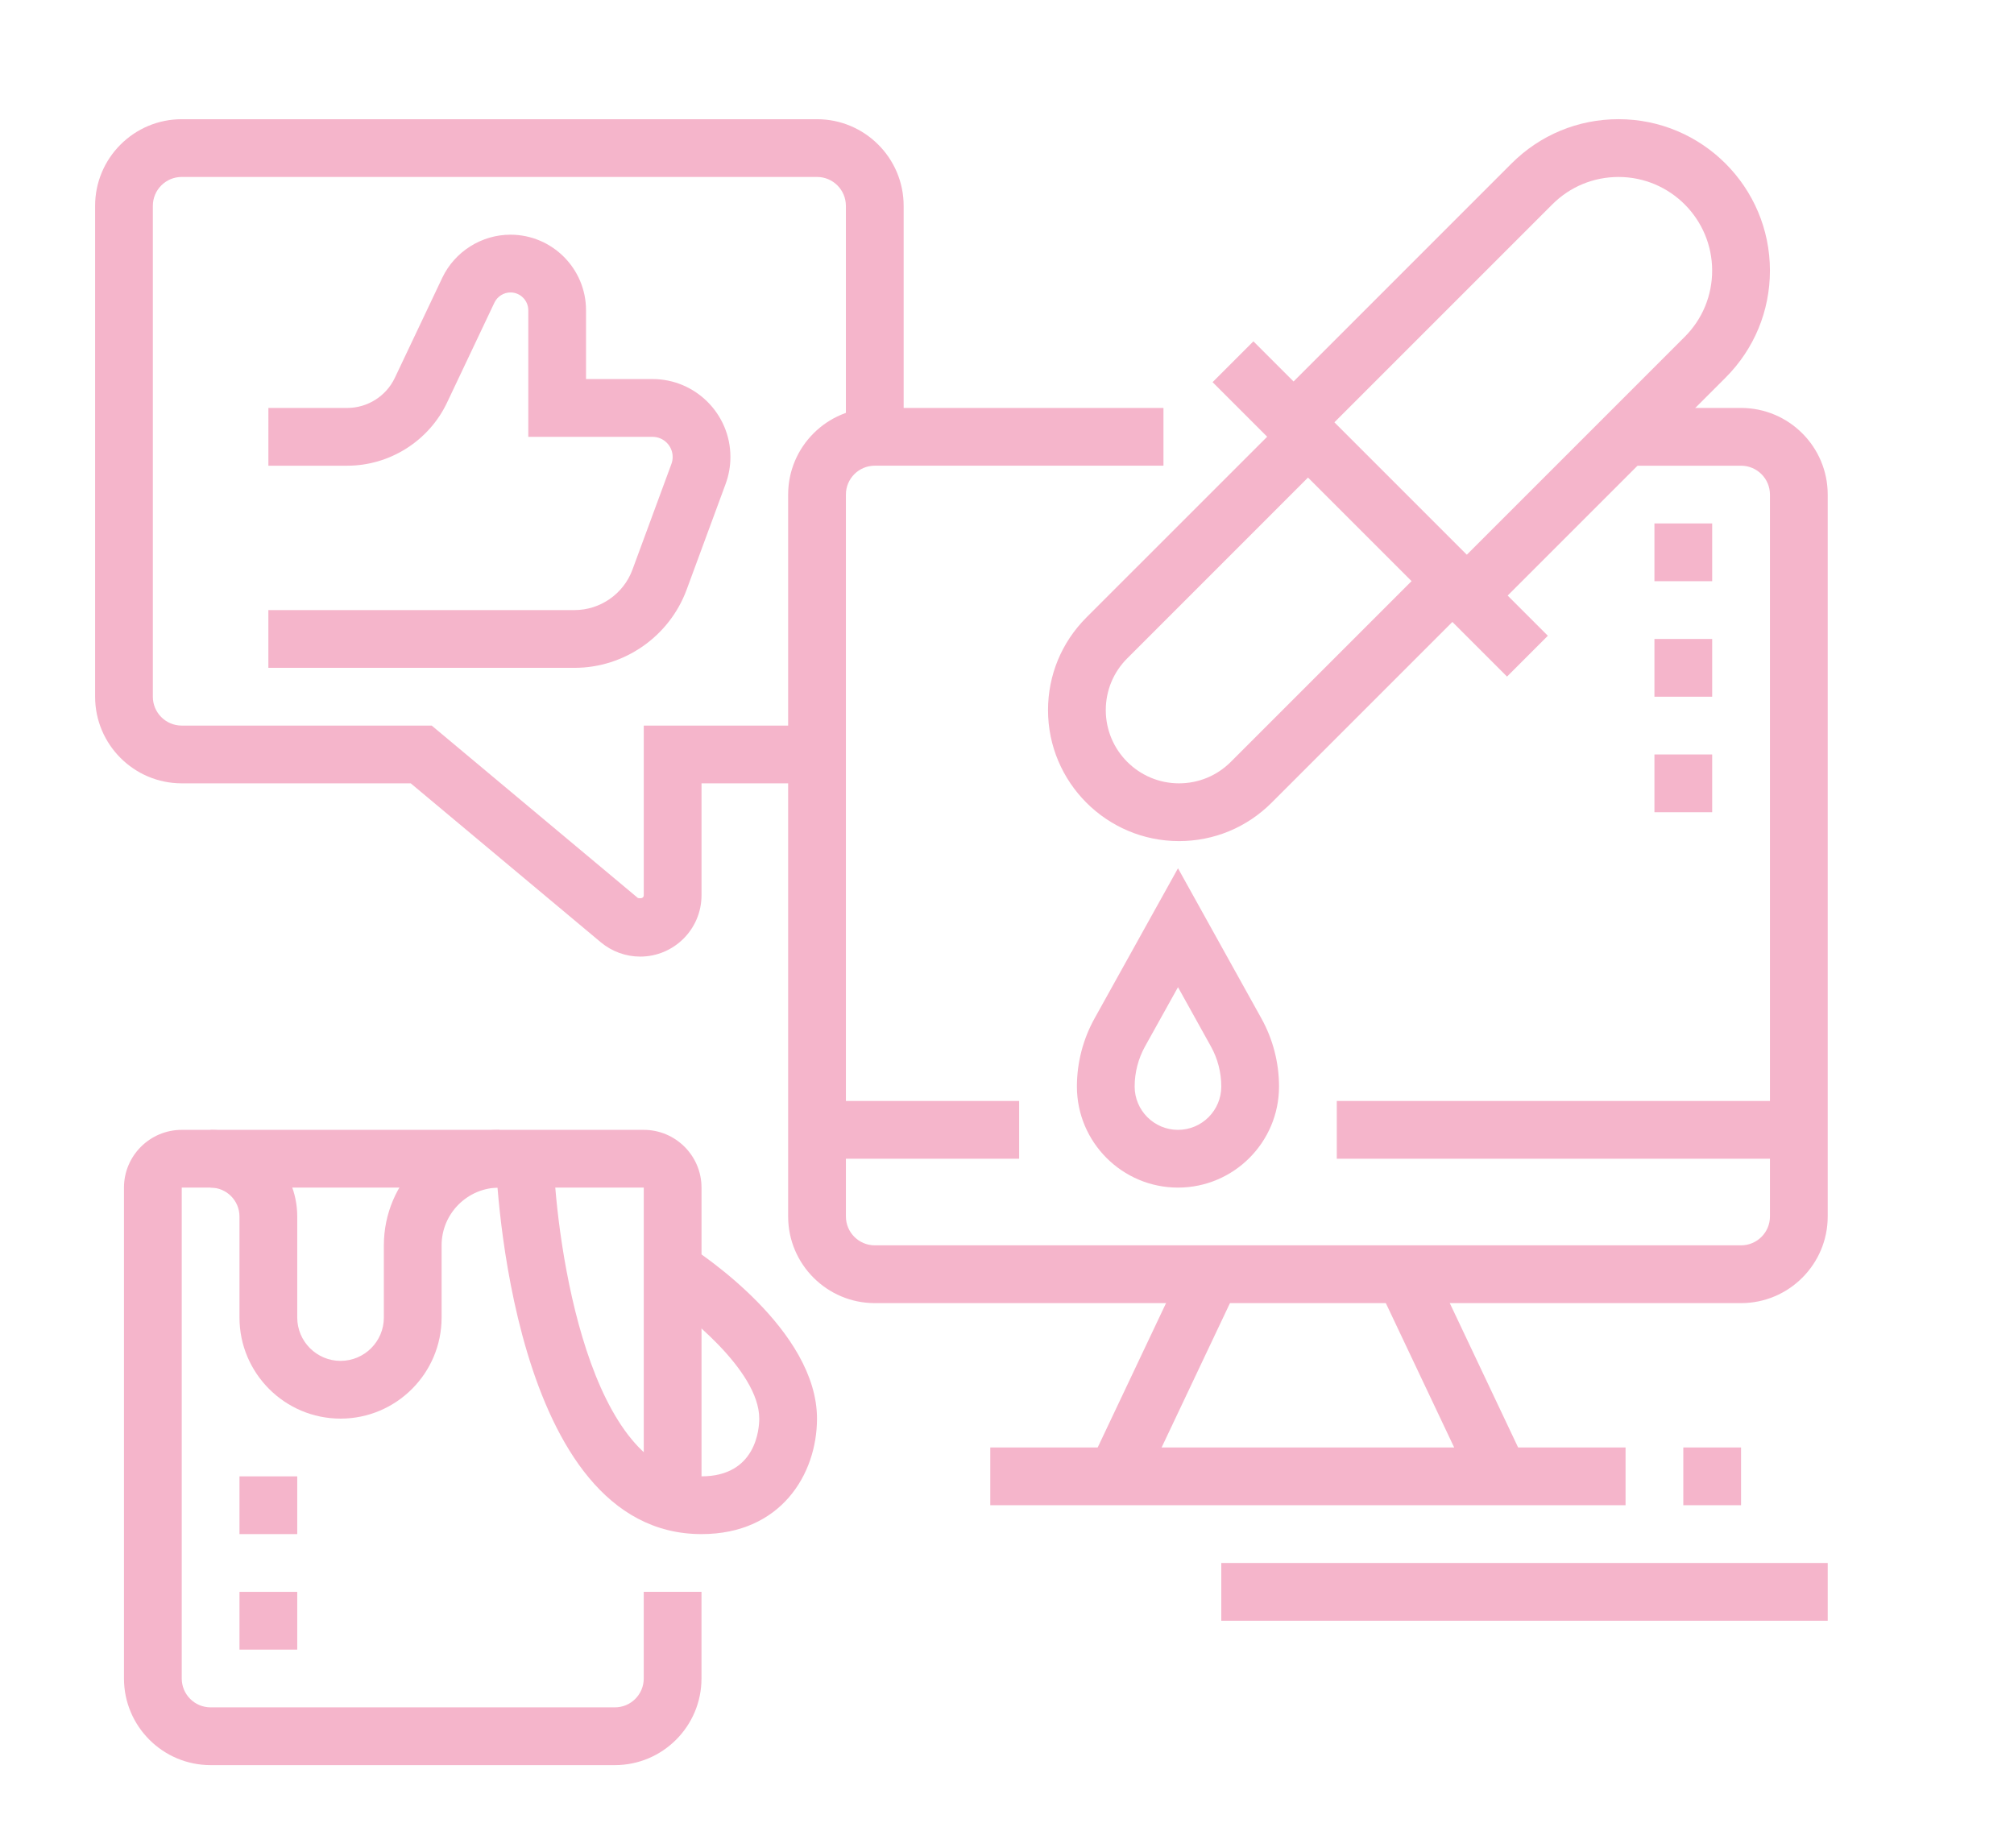 <?xml version="1.0" encoding="utf-8"?>
<!-- Generator: Adobe Illustrator 16.0.0, SVG Export Plug-In . SVG Version: 6.00 Build 0)  -->
<!DOCTYPE svg PUBLIC "-//W3C//DTD SVG 1.1//EN" "http://www.w3.org/Graphics/SVG/1.1/DTD/svg11.dtd">
<svg version="1.1" id="Calque_1" xmlns="http://www.w3.org/2000/svg" xmlns:xlink="http://www.w3.org/1999/xlink" x="0px" y="0px"
	 width="102.685px" height="94.225px" viewBox="0 0 102.685 94.225" enable-background="new 0 0 102.685 94.225"
	 xml:space="preserve">
<g>
	<path fill="#F5B5CB" d="M152.32,142.991h-12.5v-2h12.5c0.827,0,1.5-0.672,1.5-1.5c0-0.748-0.559-1.387-1.299-1.486l-22.3-2.986
		c-0.132-0.018-0.265-0.027-0.401-0.027c-1.654,0-3,1.346-3,3s1.346,3,3,3h4v2h-4c-2.757,0-5-2.242-5-5c0-2.756,2.243-5,5-5
		c0.227,0,0.449,0.016,0.667,0.045l22.3,2.986c1.729,0.23,3.033,1.723,3.033,3.469C155.82,141.42,154.25,142.991,152.32,142.991z"/>
	<rect x="135.82" y="140.991" fill="#F5B5CB" width="2" height="2"/>
	<path fill="#F5B5CB" d="M163.82,142.991h-11.5v-2h11.5c1.654,0,3-1.346,3-3s-1.346-3-3-3c-0.137,0-0.27,0.01-0.402,0.027
		l-16.463,2.205l-0.265-1.982l16.463-2.205c0.218-0.029,0.44-0.045,0.667-0.045c2.757,0,5,2.244,5,5
		C168.82,140.749,166.577,142.991,163.82,142.991z"/>
	
		<rect x="136.84" y="116.023" transform="matrix(0.992 0.128 -0.128 0.992 17.187 -16.604)" fill="#F5B5CB" width="2" height="18.921"/>
	<path fill="#F5B5CB" d="M128.763,135.129l-1.316-1.506l6.861-6.004c0.133-0.115,0.242-0.252,0.326-0.404l2.658-4.715l1.742,0.982
		l-2.652,4.703c-0.19,0.35-0.447,0.668-0.758,0.939L128.763,135.129z"/>
	<path fill="#F5B5CB" d="M146.82,105.991c-3.309,0-6-2.691-6-6v-3c0-3.309,2.691-6,6-6s6,2.691,6,6v3
		C152.82,103.299,150.129,105.991,146.82,105.991z M146.82,92.991c-2.206,0-4,1.795-4,4v3c0,2.207,1.794,4,4,4s4-1.793,4-4v-3
		C150.82,94.786,149.026,92.991,146.82,92.991z"/>
	<path fill="#F5B5CB" d="M125.32,136.991c-1.93,0-3.5-1.57-3.5-3.5c0-1.008,0.436-1.969,1.196-2.635l6.965-6.094l5.156-12.875
		c0.73-1.822,2.223-3.209,4.095-3.805l2.871-0.914l1.516-3.168l1.805,0.861l-1.888,3.951l-3.698,1.176
		c-1.301,0.414-2.336,1.377-2.843,2.643l-5.336,13.32l-7.326,6.41c-0.326,0.285-0.513,0.697-0.513,1.129c0,0.828,0.673,1.5,1.5,1.5
		c0.265,0,0.524-0.068,0.752-0.201l1.004,1.729C126.545,136.829,125.938,136.991,125.32,136.991z"/>
	
		<rect x="146.339" y="124.483" transform="matrix(0.128 0.992 -0.992 0.128 260.31 -45.096)" fill="#F5B5CB" width="18.921" height="2.001"/>
	<path fill="#F5B5CB" d="M164.878,135.129l-6.861-6.004c-0.312-0.271-0.567-0.59-0.764-0.949l-2.647-4.693l1.743-0.982l2.652,4.703
		c0.09,0.164,0.199,0.301,0.332,0.416l6.861,6.004L164.878,135.129z"/>
	<path fill="#F5B5CB" d="M168.32,136.991c-0.617,0-1.225-0.162-1.756-0.473l1.004-1.729c0.228,0.133,0.486,0.201,0.752,0.201
		c0.827,0,1.5-0.672,1.5-1.5c0-0.432-0.187-0.844-0.513-1.129l-7.326-6.41l-5.336-13.32c-0.507-1.266-1.543-2.229-2.845-2.643
		l-3.697-1.176l-1.887-3.951l1.805-0.861l1.515,3.168l2.871,0.914c1.873,0.596,3.364,1.982,4.095,3.805l5.157,12.875l6.965,6.094
		c0.761,0.666,1.196,1.627,1.196,2.635C171.82,135.42,170.25,136.991,168.32,136.991z"/>
	<path fill="#F5B5CB" d="M157.104,105.18l-1.713-1.033c0.936-1.551,1.43-3.334,1.43-5.156c0-4.068-2.432-7.699-6.193-9.25
		l0.762-1.85c4.515,1.861,7.432,6.217,7.432,11.1C158.82,101.176,158.227,103.317,157.104,105.18z"/>
	<path fill="#F5B5CB" d="M148.493,89.129c-0.553-0.092-1.115-0.139-1.673-0.139v-2c0.667,0,1.341,0.057,2.002,0.166L148.493,89.129z
		"/>
	<path fill="#F5B5CB" d="M138.027,94.225l-1.758-0.955c1.093-2.012,2.729-3.662,4.731-4.775l0.97,1.748
		C140.303,91.17,138.938,92.547,138.027,94.225z"/>
	<path fill="#F5B5CB" d="M137.364,106.379c-1.664-2.125-2.544-4.68-2.544-7.389c0-1.035,0.133-2.064,0.395-3.059l1.934,0.508
		c-0.218,0.83-0.328,1.688-0.328,2.551c0,2.256,0.732,4.385,2.118,6.156L137.364,106.379z"/>
	<path fill="#F5B5CB" d="M134.822,88.405l-1.5-1.322c0.456-0.516,0.945-1.012,1.457-1.473l1.34,1.486
		C135.664,87.506,135.229,87.946,134.822,88.405z"/>
	<path fill="#F5B5CB" d="M131.396,108.274c-1.685-2.793-2.575-6.004-2.575-9.283c0-3.307,0.905-6.541,2.618-9.352l1.707,1.041
		c-1.521,2.496-2.325,5.371-2.325,8.311c0,2.916,0.791,5.768,2.288,8.25L131.396,108.274z"/>
	<path fill="#F5B5CB" d="M160.938,110.159l-1.569-1.242c0.762-0.959,1.41-2.004,1.931-3.107l1.809,0.854
		C162.523,107.903,161.793,109.079,160.938,110.159z"/>
	<path fill="#F5B5CB" d="M164.076,104.131l-1.918-0.57c0.439-1.477,0.662-3.014,0.662-4.57c0-2.949-0.81-5.832-2.342-8.338
		l1.707-1.043c1.724,2.818,2.635,6.063,2.635,9.381C164.82,100.739,164.569,102.469,164.076,104.131z"/>
	<path fill="#F5B5CB" d="M158.735,88.313c-0.409-0.457-0.847-0.893-1.3-1.293l1.326-1.498c0.51,0.453,1.002,0.941,1.462,1.455
		L158.735,88.313z"/>
</g>
<g>
	<path fill="#F5B5CB" d="M127.021,22c-3.479,0-7-1.547-7-4.5c0-2.607,2.523-4.5,6-4.5c3.394,0,7,1.576,7,4.5
		C133.021,20.107,130.498,22,127.021,22z M126.021,15c-2.318,0-4,1.051-4,2.5c0,1.355,2.29,2.5,5,2.5c2.317,0,4-1.053,4-2.5
		C131.021,16.145,128.731,15,126.021,15z"/>
	<path fill="#F5B5CB" d="M129.021,48c-10.486,0-17-2.875-17-7.5c0-2.539,2.193-4.686,6.177-6.043l0.645,1.893
		c-3.019,1.029-4.821,2.58-4.821,4.15c0,3.238,6.168,5.5,15,5.5c17,0,17-3.131,17-5c0-2.33-3.429-4.322-9.172-5.326l0.344-1.971
		c6.982,1.221,10.828,3.813,10.828,7.297C148.021,45.32,144.843,48,129.021,48z"/>
	<path fill="#F5B5CB" d="M129.021,44c-0.664,0-1.299-0.012-1.898-0.035l0.076-1.998c0.577,0.021,1.185,0.033,1.822,0.033V44z"/>
	<path fill="#F5B5CB" d="M124.831,43.816c-5.275-0.498-7.458-1.824-8.149-2.373l1.24-1.568c0.308,0.242,2.094,1.479,7.097,1.949
		L124.831,43.816z"/>
	<path fill="#F5B5CB" d="M125.021,38c-4.496,0-11-2.494-11-7c0-2.158,1.572-4.051,4.428-5.33l0.818,1.824
		c-2.064,0.926-3.246,2.203-3.246,3.506c0,3.006,5.417,5,9,5c8.832,0,16-3.631,16-6c0-1.934-2.921-2.904-5.371-3.379l0.379-1.963
		c4.64,0.896,6.992,2.695,6.992,5.342C143.021,34.186,134.442,38,125.021,38z"/>
	<path fill="#F5B5CB" d="M128.021,30c-6.99,0-11-2.006-11-5.5c0-2.428,2.066-4.613,5.266-5.568l0.573,1.916
		c-2.653,0.793-3.839,2.404-3.839,3.652c0,2.158,3.447,3.5,9,3.5c4.383,0,7-1.309,7-3.5c0-1.512-1.717-2.844-4.59-3.566l0.486-1.939
		c3.879,0.975,6.104,2.98,6.104,5.506C137.021,27.943,133.656,30,128.021,30z"/>
	<path fill="#F5B5CB" d="M161.021,32c-0.102,0-0.215-0.006-0.314-0.016l-9.554-1.004c-1.13-0.115-2.139-0.783-2.693-1.785
		l-5.812-10.463l1.747-0.971l5.813,10.465c0.238,0.43,0.668,0.715,1.15,0.764l9.556,1.004c0.546,0.047,1.106-0.408,1.106-0.994
		c0-0.471-0.333-0.883-0.791-0.979l-8.729-1.848l-7.478-13.461c-0.586-1.057-1.701-1.713-2.91-1.713
		c-1.153,0-2.092,0.938-2.092,2.092v13.463h-2V13.092c0-2.256,1.836-4.092,4.092-4.092c1.936,0,3.721,1.051,4.658,2.742
		l7.035,12.664l7.838,1.658c1.377,0.291,2.377,1.525,2.377,2.936C164.021,30.654,162.676,32,161.021,32z"/>
	<path fill="#F5B5CB" d="M142.021,7c-2.757,0-5-2.244-5-5v-3c0-2.758,2.243-5,5-5s5,2.242,5,5v3C147.021,4.756,144.778,7,142.021,7z
		 M142.021-4c-1.654,0-3,1.346-3,3v3c0,1.654,1.346,3,3,3s3-1.346,3-3v-3C145.021-2.654,143.676-4,142.021-4z"/>
	<path fill="#F5B5CB" d="M165.188,40h-18.783v-2h18.783c1.011,0,1.833-0.822,1.833-1.834c0-2.006-1.505-3.678-3.501-3.889
		l-2.607-0.273l0.209-1.988l2.607,0.273c3.017,0.316,5.292,2.844,5.292,5.877C169.021,38.279,167.302,40,165.188,40z"/>
	<rect x="165.188" y="38" fill="#F5B5CB" width="6.833" height="2"/>
	<rect x="159.021" y="1" fill="#F5B5CB" width="2" height="5"/>
	<rect x="159.021" y="10" fill="#F5B5CB" width="2" height="5"/>
	<rect x="162.021" y="7" fill="#F5B5CB" width="5" height="2"/>
	<rect x="153.021" y="7" fill="#F5B5CB" width="5" height="2"/>
	<rect x="122.021" y="-6" fill="#F5B5CB" width="2" height="4"/>
	<rect x="122.021" y="2" fill="#F5B5CB" width="2" height="4"/>
	<rect x="125.021" y="-1" fill="#F5B5CB" width="4" height="2"/>
	<rect x="117.021" y="-1" fill="#F5B5CB" width="4" height="2"/>
</g>
<path fill="none" stroke="#F5B5CB" stroke-width="2" stroke-miterlimit="10" d="M31.988,140.382l-4.462,4.462l9.107,9.107
	c0.917,0.978,2.444,0.978,3.361,0l1.101-1.101c0.917-0.917,0.917-2.445,0-3.361L31.988,140.382z"/>
<line fill="none" stroke="#F5B5CB" stroke-width="2" stroke-miterlimit="10" x1="34.556" y1="142.949" x2="32.722" y2="144.722"/>
<line fill="none" stroke="#F5B5CB" stroke-width="2" stroke-miterlimit="10" x1="25.938" y1="138.792" x2="29.727" y2="142.644"/>
<path fill="none" stroke="#F5B5CB" stroke-width="2" stroke-miterlimit="10" d="M25.938,138.792c8.19-8.189,8.19-21.515,0-29.705
	s-21.516-8.19-29.706,0c-8.251,8.19-8.251,21.516,0,29.705C4.422,146.984,17.747,146.984,25.938,138.792L25.938,138.792z"/>
<g>
	<path fill="#F5B5CB" d="M1.844,121.159c-0.069-0.17-0.162-0.328-0.278-0.477c-0.116-0.148-0.255-0.277-0.417-0.386
		s-0.347-0.193-0.557-0.255c-0.209-0.061-0.441-0.091-0.695-0.091c-0.477,0-0.849,0.095-1.117,0.286s-0.401,0.459-0.401,0.803
		c0,0.229,0.085,0.418,0.254,0.572s0.392,0.293,0.667,0.418c0.275,0.124,0.589,0.242,0.942,0.354s0.714,0.234,1.085,0.369
		s0.732,0.294,1.085,0.477c0.353,0.184,0.666,0.408,0.942,0.676c0.275,0.268,0.498,0.586,0.667,0.953
		c0.169,0.369,0.254,0.811,0.254,1.324c0,0.557-0.106,1.049-0.318,1.479c-0.212,0.429-0.502,0.792-0.87,1.088
		c-0.369,0.297-0.804,0.522-1.308,0.676c-0.503,0.154-1.046,0.23-1.629,0.23c-0.535,0-1.036-0.072-1.502-0.219
		c-0.466-0.145-0.889-0.354-1.268-0.623c-0.379-0.271-0.708-0.6-0.989-0.986c-0.281-0.387-0.503-0.82-0.668-1.303l2.003-0.748
		c0.122,0.266,0.269,0.508,0.441,0.729c0.172,0.219,0.364,0.408,0.576,0.564s0.441,0.277,0.688,0.365
		c0.246,0.087,0.51,0.131,0.791,0.131c0.276,0,0.526-0.029,0.751-0.088c0.225-0.058,0.418-0.145,0.58-0.262s0.286-0.262,0.374-0.434
		s0.131-0.372,0.131-0.6c0-0.275-0.085-0.508-0.254-0.695c-0.17-0.188-0.392-0.353-0.668-0.493c-0.275-0.14-0.589-0.268-0.941-0.382
		c-0.353-0.113-0.713-0.234-1.081-0.361c-0.369-0.127-0.729-0.275-1.081-0.445s-0.667-0.379-0.942-0.627
		c-0.275-0.25-0.498-0.549-0.667-0.898c-0.17-0.35-0.254-0.773-0.254-1.271c0-0.43,0.086-0.834,0.258-1.213
		c0.172-0.379,0.422-0.711,0.751-0.997s0.731-0.513,1.208-0.68c0.477-0.167,1.023-0.251,1.638-0.251
		c0.514,0,0.979,0.066,1.395,0.199s0.783,0.316,1.101,0.553c0.318,0.235,0.585,0.514,0.803,0.834s0.381,0.672,0.493,1.053
		L1.844,121.159z"/>
	<path fill="#F5B5CB" d="M6.708,129.457v-11.397h7.781v2.09H8.91v2.393h3.283v2.082H8.91v2.75h5.921v2.083H6.708z"/>
	<path fill="#F5B5CB" d="M24.845,129.457l-0.881-2.36h-4.396l-0.873,2.36h-2.361l4.363-11.397h2.146l4.363,11.397H24.845z
		 M22.128,122.128c-0.059-0.138-0.121-0.302-0.188-0.493c-0.066-0.19-0.123-0.367-0.171-0.532c-0.042,0.165-0.099,0.342-0.167,0.532
		c-0.068,0.191-0.133,0.355-0.19,0.493l-1.129,2.965h2.964L22.128,122.128z"/>
</g>
<path fill="none" stroke="#F5B5CB" stroke-width="2" stroke-miterlimit="10" d="M-159.381,26.234l-4.462,4.462l9.107,9.107
	c0.917,0.978,2.444,0.978,3.361,0l1.101-1.101c0.917-0.917,0.917-2.445,0-3.361L-159.381,26.234z"/>
<line fill="none" stroke="#F5B5CB" stroke-width="2" stroke-miterlimit="10" x1="-156.814" y1="28.801" x2="-158.648" y2="30.574"/>
<line fill="none" stroke="#F5B5CB" stroke-width="2" stroke-miterlimit="10" x1="-165.432" y1="24.645" x2="-161.643" y2="28.496"/>
<path fill="none" stroke="#F5B5CB" stroke-width="2" stroke-miterlimit="10" d="M-165.432,24.645c8.19-8.189,8.19-21.515,0-29.705
	s-21.516-8.19-29.706,0c-8.251,8.19-8.251,21.516,0,29.705C-186.948,32.836-173.623,32.836-165.432,24.645L-165.432,24.645z"/>
<g>
	<path fill="#F5B5CB" d="M-190.526,7.011c-0.069-0.169-0.162-0.329-0.278-0.477c-0.116-0.148-0.255-0.276-0.417-0.385
		c-0.162-0.108-0.347-0.193-0.557-0.254c-0.209-0.061-0.441-0.091-0.695-0.091c-0.477,0-0.849,0.095-1.117,0.286
		s-0.401,0.458-0.401,0.803c0,0.228,0.085,0.418,0.254,0.572s0.392,0.293,0.667,0.417s0.589,0.242,0.942,0.354
		s0.714,0.234,1.085,0.37s0.732,0.294,1.085,0.477c0.353,0.183,0.666,0.408,0.942,0.676c0.275,0.268,0.498,0.585,0.667,0.954
		c0.169,0.369,0.254,0.81,0.254,1.324c0,0.556-0.106,1.049-0.318,1.478s-0.502,0.792-0.87,1.089
		c-0.369,0.297-0.804,0.522-1.308,0.676s-1.046,0.23-1.629,0.23c-0.535,0-1.036-0.073-1.502-0.219
		c-0.466-0.146-0.889-0.354-1.268-0.624c-0.379-0.271-0.708-0.599-0.989-0.986c-0.281-0.387-0.503-0.821-0.668-1.303l2.003-0.748
		c0.122,0.265,0.269,0.508,0.441,0.728c0.172,0.22,0.364,0.408,0.576,0.564s0.441,0.278,0.688,0.365
		c0.246,0.087,0.51,0.131,0.791,0.131c0.276,0,0.526-0.029,0.751-0.087c0.225-0.058,0.418-0.146,0.58-0.262s0.286-0.261,0.374-0.433
		c0.087-0.172,0.131-0.373,0.131-0.6c0-0.276-0.085-0.507-0.254-0.696c-0.17-0.188-0.392-0.352-0.668-0.493
		c-0.275-0.14-0.589-0.268-0.941-0.381c-0.353-0.114-0.713-0.234-1.081-0.362c-0.369-0.127-0.729-0.275-1.081-0.445
		c-0.353-0.17-0.667-0.379-0.942-0.628s-0.498-0.549-0.667-0.898c-0.17-0.35-0.254-0.773-0.254-1.271
		c0-0.429,0.086-0.833,0.258-1.212c0.172-0.379,0.422-0.711,0.751-0.998s0.731-0.513,1.208-0.68c0.477-0.167,1.023-0.25,1.638-0.25
		c0.514,0,0.979,0.066,1.395,0.199s0.783,0.317,1.101,0.552c0.318,0.236,0.585,0.514,0.803,0.835
		c0.217,0.32,0.381,0.671,0.493,1.053L-190.526,7.011z"/>
	<path fill="#F5B5CB" d="M-177.292,15.309V9.451c0-0.063,0.001-0.138,0.005-0.222c0.002-0.085,0.004-0.171,0.008-0.258
		c0.002-0.087,0.005-0.168,0.008-0.243c0.002-0.074,0.006-0.132,0.012-0.175c-0.059,0.18-0.115,0.342-0.171,0.485
		s-0.112,0.281-0.171,0.413l-2.766,6.057l-2.782-6.057c-0.059-0.132-0.115-0.27-0.171-0.413s-0.113-0.305-0.171-0.485
		c0.005,0.042,0.009,0.101,0.012,0.175c0.003,0.074,0.005,0.155,0.008,0.243c0.002,0.087,0.005,0.173,0.008,0.258
		c0.002,0.084,0.004,0.159,0.004,0.222v5.858h-2.202V3.911h2.233l2.798,6.287c0.058,0.138,0.111,0.269,0.159,0.394
		c0.047,0.125,0.092,0.253,0.135,0.386c0.043-0.132,0.088-0.261,0.135-0.386c0.049-0.125,0.102-0.255,0.159-0.394l2.846-6.287h2.099
		v11.397H-177.292z"/>
	<path fill="#F5B5CB" d="M-167.541,15.507c-0.614,0-1.165-0.081-1.653-0.243c-0.487-0.161-0.917-0.381-1.291-0.66
		c-0.374-0.278-0.692-0.606-0.958-0.985c-0.265-0.379-0.48-0.787-0.647-1.224c-0.167-0.437-0.289-0.893-0.366-1.367
		c-0.076-0.474-0.115-0.947-0.115-1.418c0-0.466,0.039-0.937,0.115-1.411c0.077-0.474,0.199-0.93,0.366-1.367
		s0.383-0.845,0.647-1.224c0.266-0.379,0.584-0.708,0.958-0.985c0.374-0.278,0.804-0.498,1.291-0.66
		c0.488-0.162,1.039-0.243,1.653-0.243c0.615,0,1.165,0.081,1.649,0.243c0.485,0.162,0.913,0.381,1.284,0.66
		c0.37,0.278,0.688,0.606,0.953,0.985s0.481,0.787,0.648,1.224c0.166,0.437,0.288,0.893,0.365,1.367s0.115,0.944,0.115,1.411
		c0,0.472-0.038,0.944-0.115,1.418c-0.077,0.475-0.199,0.93-0.365,1.367c-0.167,0.438-0.384,0.845-0.648,1.224
		s-0.583,0.708-0.953,0.985c-0.371,0.278-0.799,0.499-1.284,0.66C-166.375,15.426-166.925,15.507-167.541,15.507z M-167.541,13.385
		c0.509,0,0.937-0.119,1.284-0.358c0.347-0.238,0.628-0.543,0.842-0.914c0.215-0.371,0.37-0.777,0.466-1.22
		c0.095-0.442,0.143-0.871,0.143-1.284c0-0.292-0.02-0.587-0.06-0.886s-0.104-0.588-0.194-0.866
		c-0.091-0.278-0.207-0.541-0.35-0.787c-0.144-0.246-0.315-0.461-0.517-0.644c-0.202-0.183-0.437-0.327-0.704-0.433
		s-0.57-0.159-0.91-0.159c-0.344,0-0.65,0.056-0.918,0.167s-0.503,0.261-0.707,0.449c-0.204,0.188-0.378,0.407-0.521,0.655
		c-0.144,0.25-0.26,0.514-0.35,0.795c-0.091,0.281-0.155,0.567-0.194,0.858c-0.041,0.292-0.061,0.575-0.061,0.851
		c0,0.435,0.048,0.875,0.144,1.323c0.095,0.448,0.25,0.853,0.465,1.216c0.215,0.363,0.497,0.66,0.847,0.89
		S-168.054,13.385-167.541,13.385z"/>
</g>
<path fill="none" stroke="#F5B5CB" stroke-width="2" stroke-miterlimit="10" d="M-65.898-13.803L-70.36-9.34l9.107,9.107
	c0.917,0.977,2.444,0.977,3.361,0l1.101-1.102c0.917-0.916,0.917-2.445,0-3.361L-65.898-13.803z"/>
<line fill="none" stroke="#F5B5CB" stroke-width="2" stroke-miterlimit="10" x1="-63.331" y1="-11.236" x2="-65.165" y2="-9.463"/>
<line fill="none" stroke="#F5B5CB" stroke-width="2" stroke-miterlimit="10" x1="-71.949" y1="-15.393" x2="-68.16" y2="-11.541"/>
<path fill="none" stroke="#F5B5CB" stroke-width="2" stroke-miterlimit="10" d="M-71.949-15.393c8.19-8.189,8.19-21.514,0-29.705
	s-21.516-8.19-29.706,0c-8.251,8.19-8.251,21.515,0,29.705C-93.464-7.201-80.139-7.201-71.949-15.393L-71.949-15.393z"/>
<g>
	<path fill="#F5B5CB" d="M-97.042-33.026c-0.069-0.169-0.162-0.329-0.278-0.477c-0.116-0.148-0.255-0.276-0.417-0.385
		c-0.162-0.108-0.347-0.193-0.557-0.254c-0.209-0.061-0.441-0.091-0.695-0.091c-0.477,0-0.849,0.095-1.117,0.286
		s-0.401,0.458-0.401,0.803c0,0.228,0.085,0.418,0.254,0.572s0.392,0.293,0.667,0.417s0.589,0.242,0.942,0.354
		s0.714,0.234,1.085,0.37s0.732,0.294,1.085,0.477c0.353,0.183,0.666,0.408,0.942,0.676c0.275,0.268,0.498,0.585,0.667,0.954
		c0.169,0.369,0.254,0.81,0.254,1.324c0,0.556-0.106,1.049-0.318,1.478c-0.212,0.429-0.502,0.792-0.87,1.089
		c-0.369,0.297-0.804,0.521-1.308,0.676s-1.046,0.23-1.629,0.23c-0.535,0-1.036-0.072-1.502-0.219
		c-0.466-0.146-0.889-0.354-1.268-0.623c-0.379-0.271-0.708-0.6-0.989-0.986c-0.281-0.387-0.503-0.821-0.668-1.303l2.003-0.748
		c0.122,0.265,0.269,0.508,0.441,0.728c0.172,0.22,0.364,0.408,0.576,0.564s0.441,0.278,0.688,0.365
		c0.246,0.087,0.51,0.131,0.791,0.131c0.276,0,0.526-0.029,0.751-0.087c0.225-0.058,0.418-0.146,0.58-0.262s0.286-0.261,0.374-0.433
		c0.087-0.172,0.131-0.373,0.131-0.6c0-0.276-0.085-0.507-0.254-0.696c-0.17-0.188-0.392-0.352-0.668-0.493
		c-0.275-0.14-0.589-0.268-0.941-0.381c-0.353-0.114-0.713-0.234-1.081-0.362c-0.369-0.127-0.729-0.275-1.081-0.445
		c-0.353-0.17-0.667-0.379-0.942-0.628s-0.498-0.549-0.667-0.898c-0.17-0.35-0.254-0.773-0.254-1.271
		c0-0.429,0.086-0.833,0.258-1.212c0.172-0.379,0.422-0.711,0.751-0.998s0.731-0.513,1.208-0.68c0.477-0.167,1.023-0.25,1.638-0.25
		c0.514,0,0.979,0.066,1.395,0.199s0.783,0.317,1.101,0.552c0.318,0.236,0.585,0.514,0.803,0.835
		c0.217,0.32,0.381,0.671,0.493,1.053L-97.042-33.026z"/>
	<path fill="#F5B5CB" d="M-92.178-24.729v-11.397h7.781v2.09h-5.58v2.392h3.283v2.083h-3.283v2.75h5.921v2.082H-92.178z"/>
	<path fill="#F5B5CB" d="M-73.325-24.729v-5.857c0-0.063,0-0.138,0.004-0.222c0.002-0.085,0.004-0.171,0.008-0.258
		c0.002-0.087,0.004-0.168,0.008-0.243c0.002-0.074,0.006-0.132,0.012-0.175c-0.059,0.18-0.115,0.342-0.172,0.485
		c-0.055,0.143-0.111,0.281-0.17,0.413l-2.766,6.057l-2.782-6.057c-0.059-0.132-0.115-0.27-0.171-0.413s-0.112-0.305-0.171-0.485
		c0.006,0.042,0.01,0.101,0.012,0.175c0.003,0.074,0.006,0.155,0.008,0.243c0.003,0.087,0.006,0.173,0.008,0.258
		c0.003,0.084,0.004,0.159,0.004,0.222v5.857h-2.201v-11.397h2.233l2.798,6.287c0.058,0.138,0.111,0.269,0.159,0.394
		c0.047,0.125,0.092,0.253,0.135,0.386c0.043-0.132,0.088-0.261,0.135-0.386c0.049-0.125,0.102-0.255,0.16-0.394l2.844-6.287h2.1
		v11.397H-73.325z"/>
</g>
<path fill="none" stroke="#F5B5CB" stroke-width="2" stroke-miterlimit="10" d="M-42.902,78.288l-4.462,4.461l9.107,9.107
	c0.917,0.979,2.444,0.979,3.361,0l1.101-1.1c0.917-0.918,0.917-2.445,0-3.361L-42.902,78.288z"/>
<line fill="none" stroke="#F5B5CB" stroke-width="2" stroke-miterlimit="10" x1="-40.335" y1="80.854" x2="-42.169" y2="82.627"/>
<line fill="none" stroke="#F5B5CB" stroke-width="2" stroke-miterlimit="10" x1="-48.953" y1="76.698" x2="-45.164" y2="80.549"/>
<path fill="none" stroke="#F5B5CB" stroke-width="2" stroke-miterlimit="10" d="M-48.953,76.698c8.19-8.189,8.19-21.516,0-29.706
	c-8.19-8.19-21.516-8.19-29.706,0c-8.251,8.19-8.251,21.516,0,29.706C-70.469,84.889-57.144,84.889-48.953,76.698L-48.953,76.698z"
	/>
<g>
	<path fill="#F5B5CB" d="M-73.047,59.063c-0.069-0.17-0.162-0.328-0.278-0.477c-0.116-0.148-0.255-0.277-0.417-0.385
		c-0.162-0.109-0.347-0.193-0.557-0.256c-0.209-0.061-0.441-0.09-0.695-0.09c-0.477,0-0.849,0.094-1.117,0.285
		s-0.401,0.459-0.401,0.803c0,0.229,0.085,0.418,0.254,0.572s0.392,0.293,0.667,0.418s0.589,0.242,0.942,0.354
		s0.714,0.234,1.085,0.369s0.732,0.295,1.085,0.477c0.353,0.184,0.666,0.408,0.942,0.676c0.275,0.268,0.498,0.586,0.667,0.953
		c0.169,0.369,0.254,0.811,0.254,1.324c0,0.557-0.106,1.049-0.318,1.479s-0.502,0.793-0.87,1.088
		c-0.369,0.297-0.804,0.523-1.308,0.676c-0.503,0.154-1.046,0.23-1.629,0.23c-0.535,0-1.036-0.072-1.502-0.219
		c-0.466-0.145-0.889-0.354-1.268-0.623s-0.708-0.6-0.989-0.986c-0.281-0.387-0.503-0.82-0.668-1.303l2.003-0.748
		c0.122,0.266,0.269,0.508,0.441,0.729c0.172,0.219,0.364,0.408,0.576,0.564s0.441,0.277,0.688,0.365
		c0.246,0.088,0.51,0.131,0.791,0.131c0.276,0,0.526-0.029,0.751-0.088c0.225-0.057,0.418-0.145,0.58-0.262s0.286-0.262,0.374-0.434
		s0.131-0.371,0.131-0.6c0-0.275-0.085-0.508-0.254-0.695c-0.17-0.188-0.392-0.352-0.668-0.492
		c-0.275-0.141-0.589-0.268-0.941-0.383c-0.353-0.113-0.713-0.234-1.081-0.361c-0.369-0.127-0.729-0.275-1.081-0.445
		s-0.667-0.379-0.942-0.627c-0.275-0.25-0.498-0.549-0.667-0.898c-0.17-0.35-0.254-0.773-0.254-1.271
		c0-0.43,0.086-0.834,0.258-1.213c0.172-0.379,0.422-0.711,0.751-0.996c0.329-0.287,0.731-0.514,1.208-0.68
		c0.477-0.168,1.023-0.252,1.638-0.252c0.514,0,0.979,0.066,1.395,0.199s0.783,0.316,1.101,0.553s0.585,0.514,0.803,0.834
		s0.381,0.672,0.493,1.053L-73.047,59.063z"/>
	<path fill="#F5B5CB" d="M-68.183,67.362V55.963h7.781v2.09h-5.58v2.393h3.283v2.082h-3.283v2.75h5.921v2.084H-68.183z"/>
	<path fill="#F5B5CB" d="M-53.073,67.559c-0.615,0-1.166-0.08-1.653-0.242c-0.487-0.16-0.918-0.381-1.292-0.66
		c-0.373-0.277-0.692-0.605-0.957-0.984c-0.266-0.379-0.48-0.787-0.648-1.225c-0.166-0.438-0.289-0.893-0.365-1.367
		c-0.077-0.475-0.115-0.947-0.115-1.418c0-0.467,0.039-0.938,0.115-1.41c0.076-0.475,0.199-0.932,0.365-1.367
		c0.168-0.438,0.383-0.846,0.648-1.225c0.265-0.379,0.584-0.707,0.957-0.986c0.374-0.277,0.805-0.498,1.292-0.658
		c0.487-0.162,1.038-0.244,1.653-0.244c0.614,0,1.164,0.082,1.648,0.244c0.486,0.16,0.914,0.381,1.285,0.658
		c0.369,0.279,0.688,0.607,0.953,0.986c0.264,0.379,0.48,0.787,0.648,1.225c0.166,0.436,0.287,0.893,0.365,1.367
		c0.076,0.473,0.115,0.943,0.115,1.41c0,0.471-0.039,0.943-0.115,1.418c-0.078,0.475-0.199,0.93-0.365,1.367
		c-0.168,0.438-0.385,0.846-0.648,1.225c-0.266,0.379-0.584,0.707-0.953,0.984c-0.371,0.279-0.799,0.5-1.285,0.66
		C-51.909,67.479-52.459,67.559-53.073,67.559z M-53.073,65.438c0.508,0,0.936-0.119,1.283-0.357s0.629-0.543,0.842-0.914
		c0.215-0.371,0.371-0.777,0.467-1.221c0.094-0.441,0.143-0.871,0.143-1.283c0-0.291-0.02-0.588-0.061-0.887
		c-0.039-0.299-0.104-0.588-0.193-0.865c-0.092-0.279-0.207-0.541-0.35-0.787c-0.145-0.246-0.316-0.461-0.518-0.645
		s-0.436-0.326-0.703-0.434c-0.268-0.105-0.571-0.158-0.91-0.158c-0.345,0-0.65,0.055-0.918,0.166s-0.504,0.262-0.707,0.449
		c-0.205,0.189-0.378,0.408-0.521,0.656c-0.143,0.25-0.26,0.514-0.35,0.795s-0.154,0.566-0.194,0.857
		c-0.04,0.293-0.06,0.576-0.06,0.852c0,0.434,0.047,0.875,0.143,1.322c0.096,0.449,0.25,0.854,0.465,1.217s0.497,0.66,0.847,0.891
		C-54.019,65.323-53.587,65.438-53.073,65.438z"/>
</g>
<g>
	<path fill="#F5B5CB" d="M29.294,34.051H13.683v-2.945h15.612c1.31,0,2.496-0.827,2.949-2.056l1.989-5.396
		c0.042-0.113,0.063-0.232,0.063-0.355c0-0.566-0.46-1.026-1.026-1.026h-6.335v-6.454c0-0.5-0.407-0.908-0.907-0.908
		c-0.348,0-0.67,0.205-0.82,0.52l-2.414,5.094c-0.924,1.956-2.922,3.22-5.089,3.22h-4.021V20.8h4.021
		c1.034,0,1.986-0.603,2.427-1.537l2.416-5.096c0.634-1.336,2-2.201,3.479-2.201c2.124,0,3.852,1.728,3.852,3.852v3.509h3.391
		c2.189,0,3.971,1.782,3.971,3.971c0,0.471-0.082,0.932-0.244,1.374l-1.989,5.396C34.128,32.451,31.833,34.051,29.294,34.051z"/>
	<path fill="#F5B5CB" d="M32.642,48.774c-0.732,0-1.444-0.259-2.007-0.728l-9.693-8.106H9.266c-2.436,0-4.417-1.981-4.417-4.417
		V10.495c0-2.436,1.981-4.417,4.417-4.417h32.39c2.436,0,4.417,1.981,4.417,4.417v11.778h-2.945V10.495
		c0-0.813-0.66-1.473-1.472-1.473H9.266c-0.813,0-1.473,0.66-1.473,1.473v25.029c0,0.812,0.66,1.472,1.473,1.472h12.746
		l10.513,8.791c0.215,0.046,0.296-0.037,0.298-0.138v-8.652h8.833v2.944h-5.889v5.708C35.767,47.372,34.365,48.774,32.642,48.774z"
		/>
	<path fill="#F5B5CB" d="M88.769,66.442H44.601c-2.436,0-4.417-1.982-4.417-4.417V25.217c0-2.436,1.981-4.417,4.417-4.417h14.719
		v2.944H44.601c-0.813,0-1.472,0.66-1.472,1.472v36.808c0,0.812,0.66,1.472,1.472,1.472h44.168c0.813,0,1.473-0.66,1.473-1.472
		V25.217c0-0.812-0.66-1.472-1.473-1.472h-5.886V20.8h5.886c2.437,0,4.418,1.981,4.418,4.417v36.808
		C93.187,64.459,91.205,66.442,88.769,66.442z"/>
	<path fill="#F5B5CB" d="M31.351,89.998H10.738c-2.436,0-4.417-1.981-4.417-4.417V60.552c0-1.623,1.321-2.944,2.945-2.944h23.557
		c1.622,0,2.944,1.321,2.944,2.944v16.001h-2.944V60.552H9.266v25.028c0,0.813,0.659,1.473,1.472,1.473h20.612
		c0.812,0,1.472-0.659,1.472-1.473v-4.417h2.944v4.417C35.767,88.016,33.786,89.998,31.351,89.998z"/>
	<path fill="#F5B5CB" d="M75.824,31.411l-2.083-2.082l12.157-12.157c0.901-0.902,1.397-2.101,1.397-3.376
		c0-2.632-2.14-4.773-4.772-4.773c-1.276,0-2.475,0.496-3.376,1.397L66.989,22.578l-2.081-2.082L77.065,8.337
		c1.459-1.458,3.396-2.26,5.458-2.26c4.256,0,7.718,3.462,7.718,7.718c0,2.062-0.803,4-2.26,5.458L75.824,31.411z"/>
	<path fill="#F5B5CB" d="M60.111,42.885c-3.683,0-6.677-2.995-6.677-6.677c0-1.784,0.694-3.46,1.954-4.722l10.255-10.254
		l2.082,2.082L57.472,33.568c-0.705,0.704-1.093,1.642-1.093,2.64c0,2.058,1.675,3.732,3.732,3.732c0.997,0,1.936-0.388,2.641-1.093
		l10.254-10.254l2.081,2.082L64.833,40.929C63.57,42.19,61.896,42.885,60.111,42.885z"/>
	
		<rect x="59.757" y="24.49" transform="matrix(0.707 0.707 -0.707 0.707 38.972 -42.159)" fill="#F5B5CB" width="21.233" height="2.944"/>
	<path fill="#F5B5CB" d="M60.061,60.552c-2.842,0-5.154-2.312-5.154-5.153c0-1.213,0.311-2.414,0.9-3.474l4.254-7.655l4.252,7.655
		c0.589,1.06,0.899,2.261,0.899,3.474C65.212,58.241,62.9,60.552,60.061,60.552z M60.061,50.333l-1.681,3.021
		c-0.346,0.624-0.529,1.331-0.529,2.045c0,1.218,0.991,2.209,2.21,2.209c1.217,0,2.207-0.991,2.207-2.209
		c0-0.714-0.181-1.421-0.529-2.045L60.061,50.333z"/>
	<polygon fill="#F5B5CB" points="87.296,26.689 84.352,26.689 84.352,29.634 87.296,29.634 87.296,26.689 	"/>
	<polygon fill="#F5B5CB" points="87.296,32.579 84.352,32.579 84.352,35.523 87.296,35.523 87.296,32.579 	"/>
	<polygon fill="#F5B5CB" points="87.296,38.468 84.352,38.468 84.352,41.413 87.296,41.413 87.296,38.468 	"/>
	<polygon fill="#F5B5CB" points="15.155,81.164 12.21,81.164 12.21,84.109 15.155,84.109 15.155,81.164 	"/>
	<polygon fill="#F5B5CB" points="15.155,75.275 12.21,75.275 12.21,78.219 15.155,78.219 15.155,75.275 	"/>
	<path fill="#F5B5CB" d="M17.363,72.331c-2.841,0-5.153-2.313-5.153-5.153v-5.152c0-0.813-0.66-1.473-1.472-1.473v-2.944
		c2.436,0,4.417,1.98,4.417,4.417v5.152c0,1.218,0.991,2.209,2.208,2.209c1.218,0,2.208-0.991,2.208-2.209v-3.681
		c0-3.247,2.641-5.889,5.889-5.889v2.944c-1.623,0-2.945,1.321-2.945,2.944v3.681C22.516,70.018,20.205,72.331,17.363,72.331z"/>
	<path fill="#F5B5CB" d="M35.767,78.219c-9.731,0-10.463-18.311-10.489-19.089l2.941-0.101c0.157,4.519,1.819,16.245,7.547,16.245
		c2.802,0,2.945-2.453,2.945-2.944c0-2.472-3.857-5.489-5.209-6.351l1.584-2.481c0.67,0.428,6.569,4.319,6.569,8.832
		C41.656,75.167,39.813,78.219,35.767,78.219z"/>
	<rect x="50.49" y="73.802" fill="#F5B5CB" width="32.39" height="2.945"/>
	<rect x="62.268" y="79.692" fill="#F5B5CB" width="30.919" height="2.944"/>
	<rect x="85.824" y="73.802" fill="#F5B5CB" width="2.944" height="2.945"/>
	
		<rect x="57.867" y="64.421" transform="matrix(0.904 0.428 -0.428 0.904 35.697 -18.643)" fill="#F5B5CB" width="2.945" height="11.402"/>
	
		<rect x="68.33" y="68.649" transform="matrix(0.428 0.904 -0.904 0.428 105.747 -26.789)" fill="#F5B5CB" width="11.401" height="2.946"/>
	<rect x="68.157" y="56.135" fill="#F5B5CB" width="23.557" height="2.945"/>
	<rect x="41.656" y="56.135" fill="#F5B5CB" width="10.306" height="2.945"/>
</g>
</svg>
